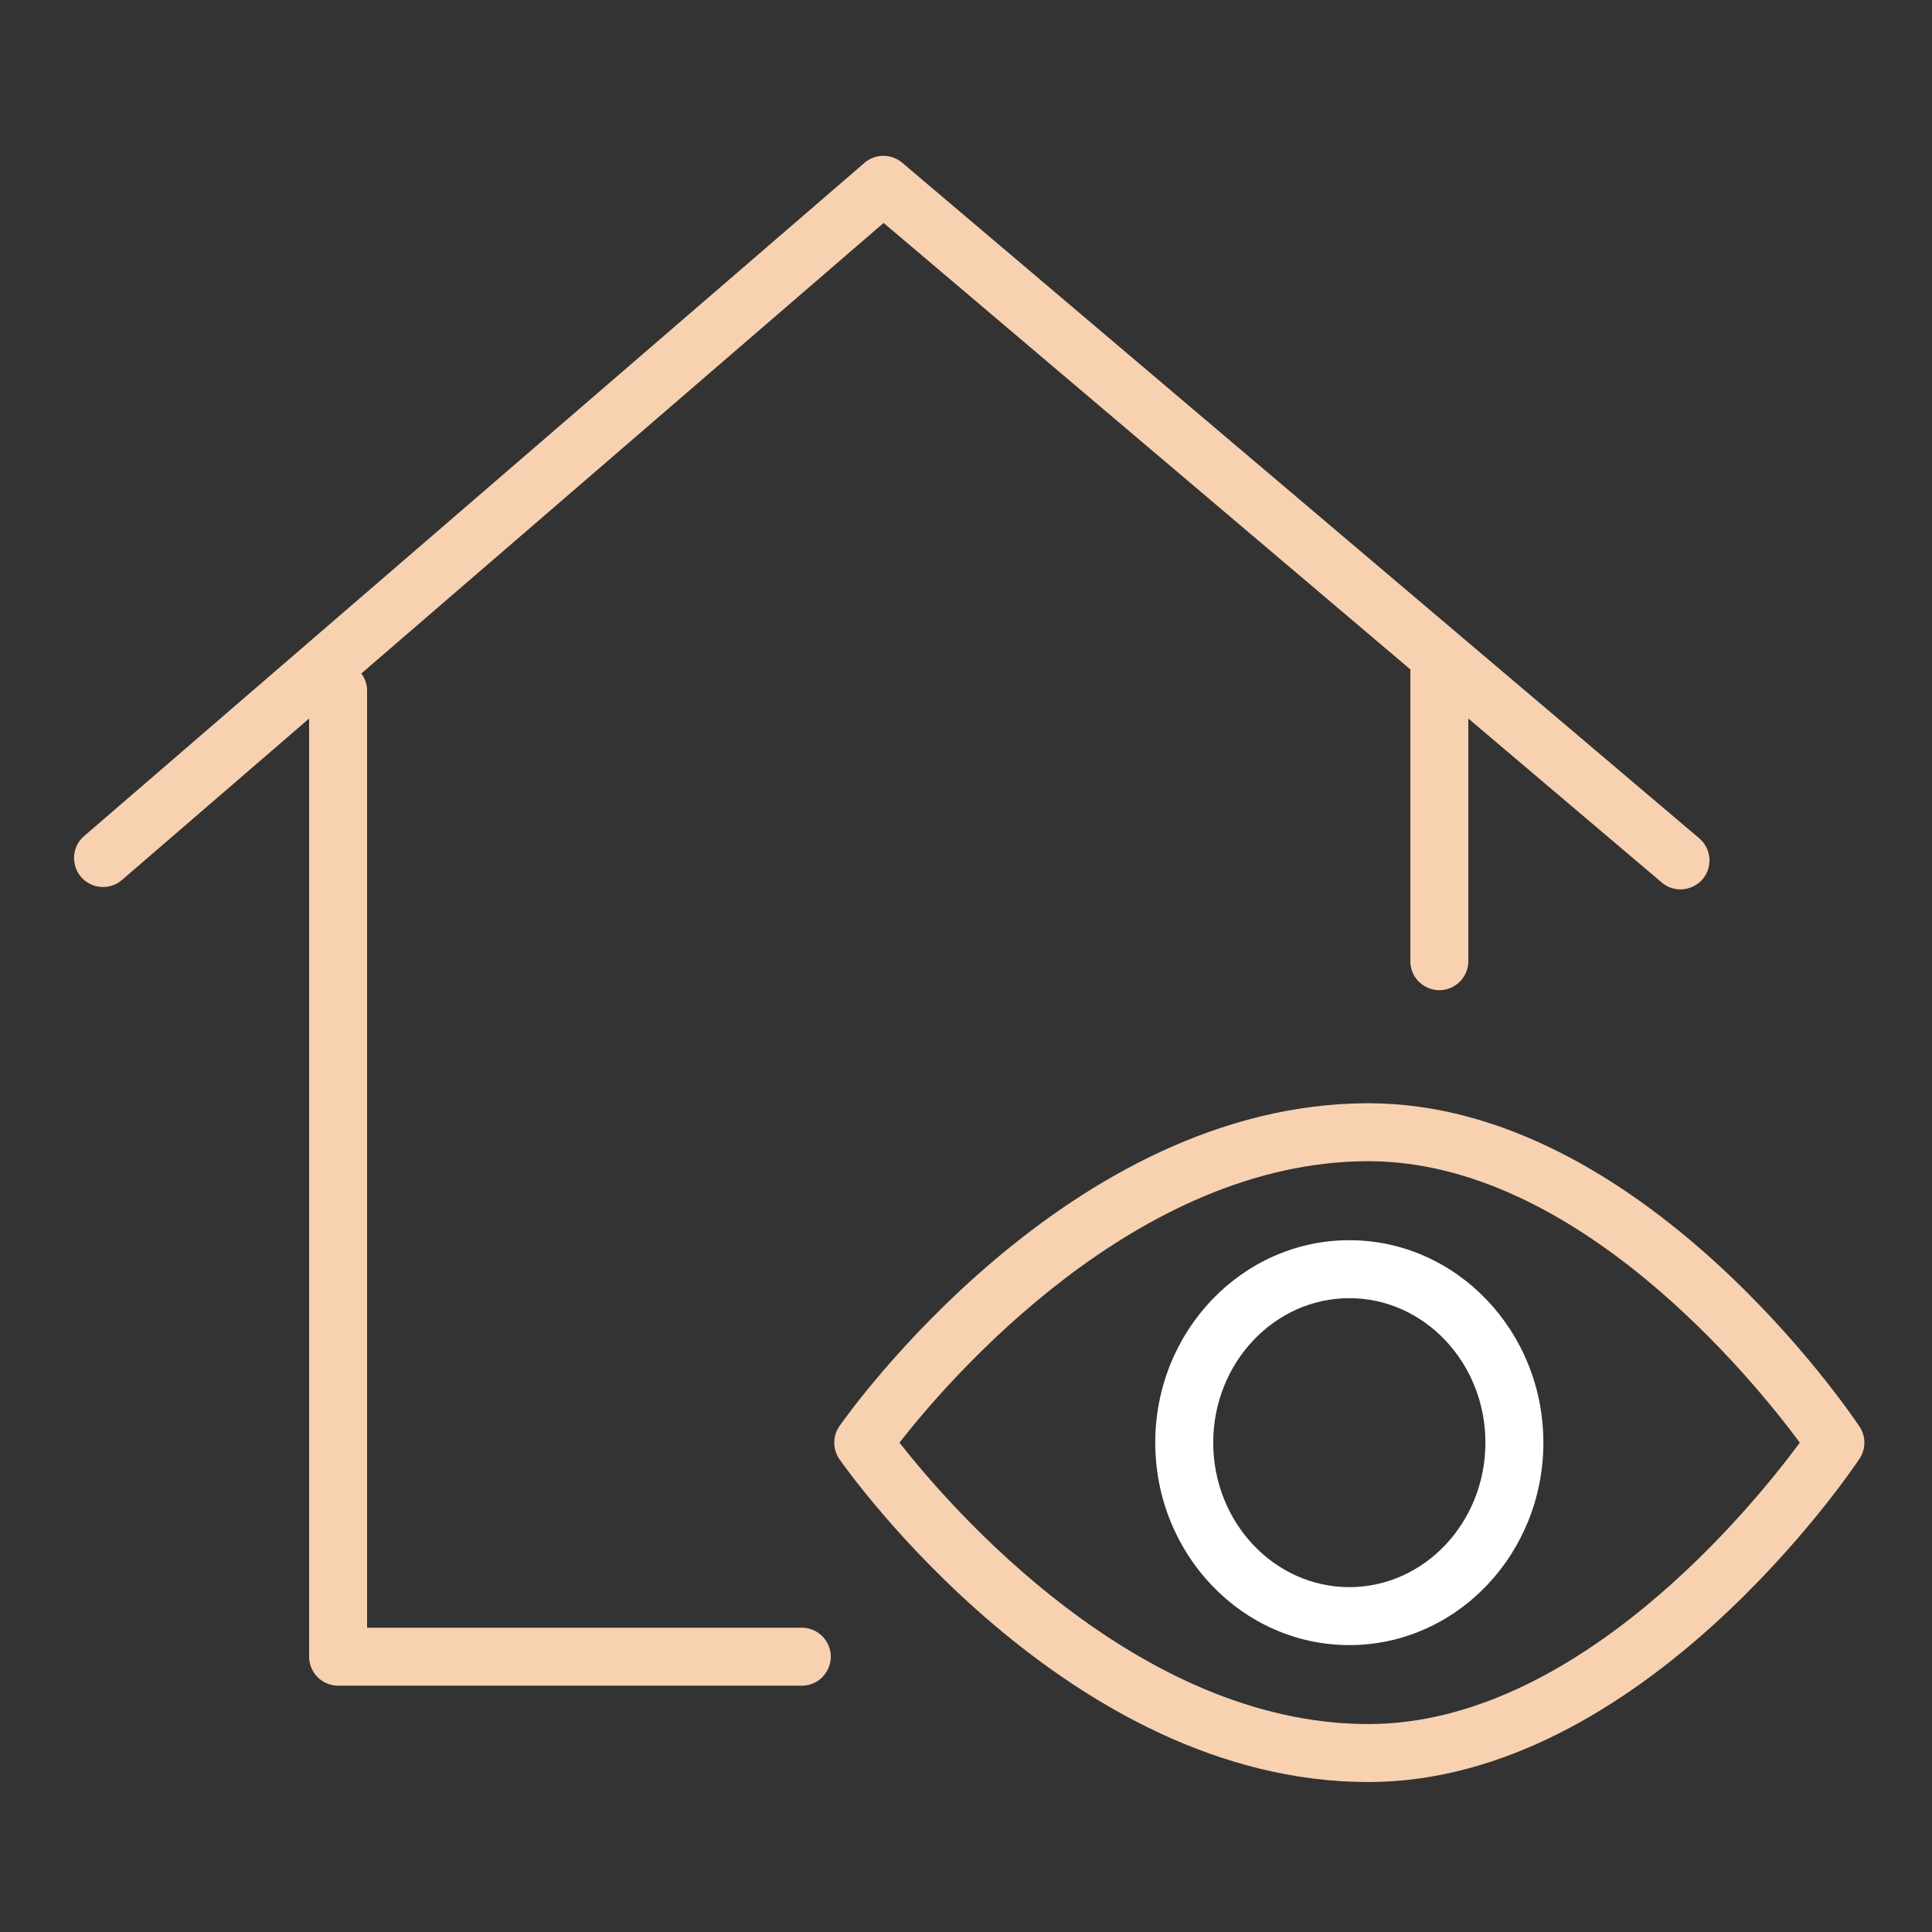 <?xml version="1.0" encoding="UTF-8"?> <svg xmlns="http://www.w3.org/2000/svg" viewBox="1950 2450 100 100" width="100" height="100"><rect x="1950" y="2450" width="100" height="100" fill="#333333" stroke="none"/><path fill="#f8d1b1" stroke="none" fill-opacity="1" stroke-width="1" stroke-opacity="1" color="rgb(51, 51, 51)" fill-rule="evenodd" font-size-adjust="none" id="tSvgb83c23923c" title="Path 7" d="M 1991.5 2534.25 C 1984 2534.25 1976.5 2534.25 1969 2534.25 C 1969 2518.083 1969 2501.917 1969 2485.75 C 1969 2485.415 1968.887 2485.109 1968.702 2484.86 C 1977.713 2477.086 1986.725 2469.313 1995.736 2461.539 C 2004.827 2469.245 2013.919 2476.951 2023.01 2484.657 C 2023.008 2484.688 2023 2484.718 2023 2484.75 C 2023 2489.75 2023 2494.75 2023 2499.75 C 2023 2500.905 2024.25 2501.626 2025.25 2501.049 C 2025.714 2500.781 2026 2500.286 2026 2499.75 C 2026 2495.564 2026 2491.377 2026 2487.191 C 2029.338 2490.02 2032.675 2492.849 2036.013 2495.678 C 2036.894 2496.425 2038.252 2495.938 2038.459 2494.802 C 2038.554 2494.275 2038.362 2493.737 2037.953 2493.39 C 2024.201 2481.734 2010.448 2470.077 1996.696 2458.421 C 1996.133 2457.943 1995.305 2457.947 1994.746 2458.429 C 1981.282 2470.044 1967.818 2481.66 1954.354 2493.275 C 1953.48 2494.029 1953.75 2495.448 1954.84 2495.828 C 1955.346 2496.004 1955.908 2495.897 1956.314 2495.547 C 1959.543 2492.762 1962.771 2489.976 1966 2487.191 C 1966 2503.377 1966 2519.564 1966 2535.75 C 1966 2536.578 1966.672 2537.25 1967.5 2537.25 C 1975.5 2537.25 1983.5 2537.25 1991.5 2537.25 C 1992.655 2537.25 1993.376 2536 1992.799 2535C 1992.531 2534.536 1992.036 2534.25 1991.5 2534.25Z"></path><path fill="#f8d1b1" stroke="none" fill-opacity="1" stroke-width="1" stroke-opacity="1" color="rgb(51, 51, 51)" fill-rule="evenodd" font-size-adjust="none" id="tSvg16af68cb9fa" title="Path 8" d="M 2046.248 2523.84 C 2045.794 2523.156 2034.941 2507.104 2020.828 2507.104 C 2005.295 2507.104 1993.928 2523.13 1993.451 2523.813 C 1993.091 2524.329 1993.091 2525.014 1993.451 2525.53 C 1993.928 2526.213 2005.295 2542.238 2020.828 2542.238 C 2034.941 2542.238 2045.793 2526.186 2046.248 2525.503C 2046.584 2525 2046.584 2524.343 2046.248 2523.84Z M 2020.828 2539.237 C 2008.81 2539.237 1999.095 2527.915 1996.557 2524.67 C 1999.089 2521.424 2008.786 2510.104 2020.828 2510.104 C 2031.62 2510.104 2040.788 2521.467 2043.158 2524.672C 2040.791 2527.878 2031.64 2539.237 2020.828 2539.237Z"></path><path fill="#ffffff" stroke="none" fill-opacity="1" stroke-width="1" stroke-opacity="1" color="rgb(51, 51, 51)" fill-rule="evenodd" font-size-adjust="none" id="tSvg11e14952372" title="Path 9" d="M 2019.841 2514.193 C 2014.302 2514.193 2009.796 2518.893 2009.796 2524.671 C 2009.796 2530.449 2014.302 2535.15 2019.841 2535.15 C 2025.379 2535.15 2029.885 2530.449 2029.885 2524.671C 2029.885 2518.894 2025.379 2514.193 2019.841 2514.193Z M 2019.841 2532.15 C 2015.956 2532.15 2012.796 2528.795 2012.796 2524.671 C 2012.796 2520.548 2015.956 2517.193 2019.841 2517.193 C 2023.725 2517.193 2026.885 2520.547 2026.885 2524.671C 2026.885 2528.795 2023.725 2532.15 2019.841 2532.15Z"></path><defs> </defs></svg> 